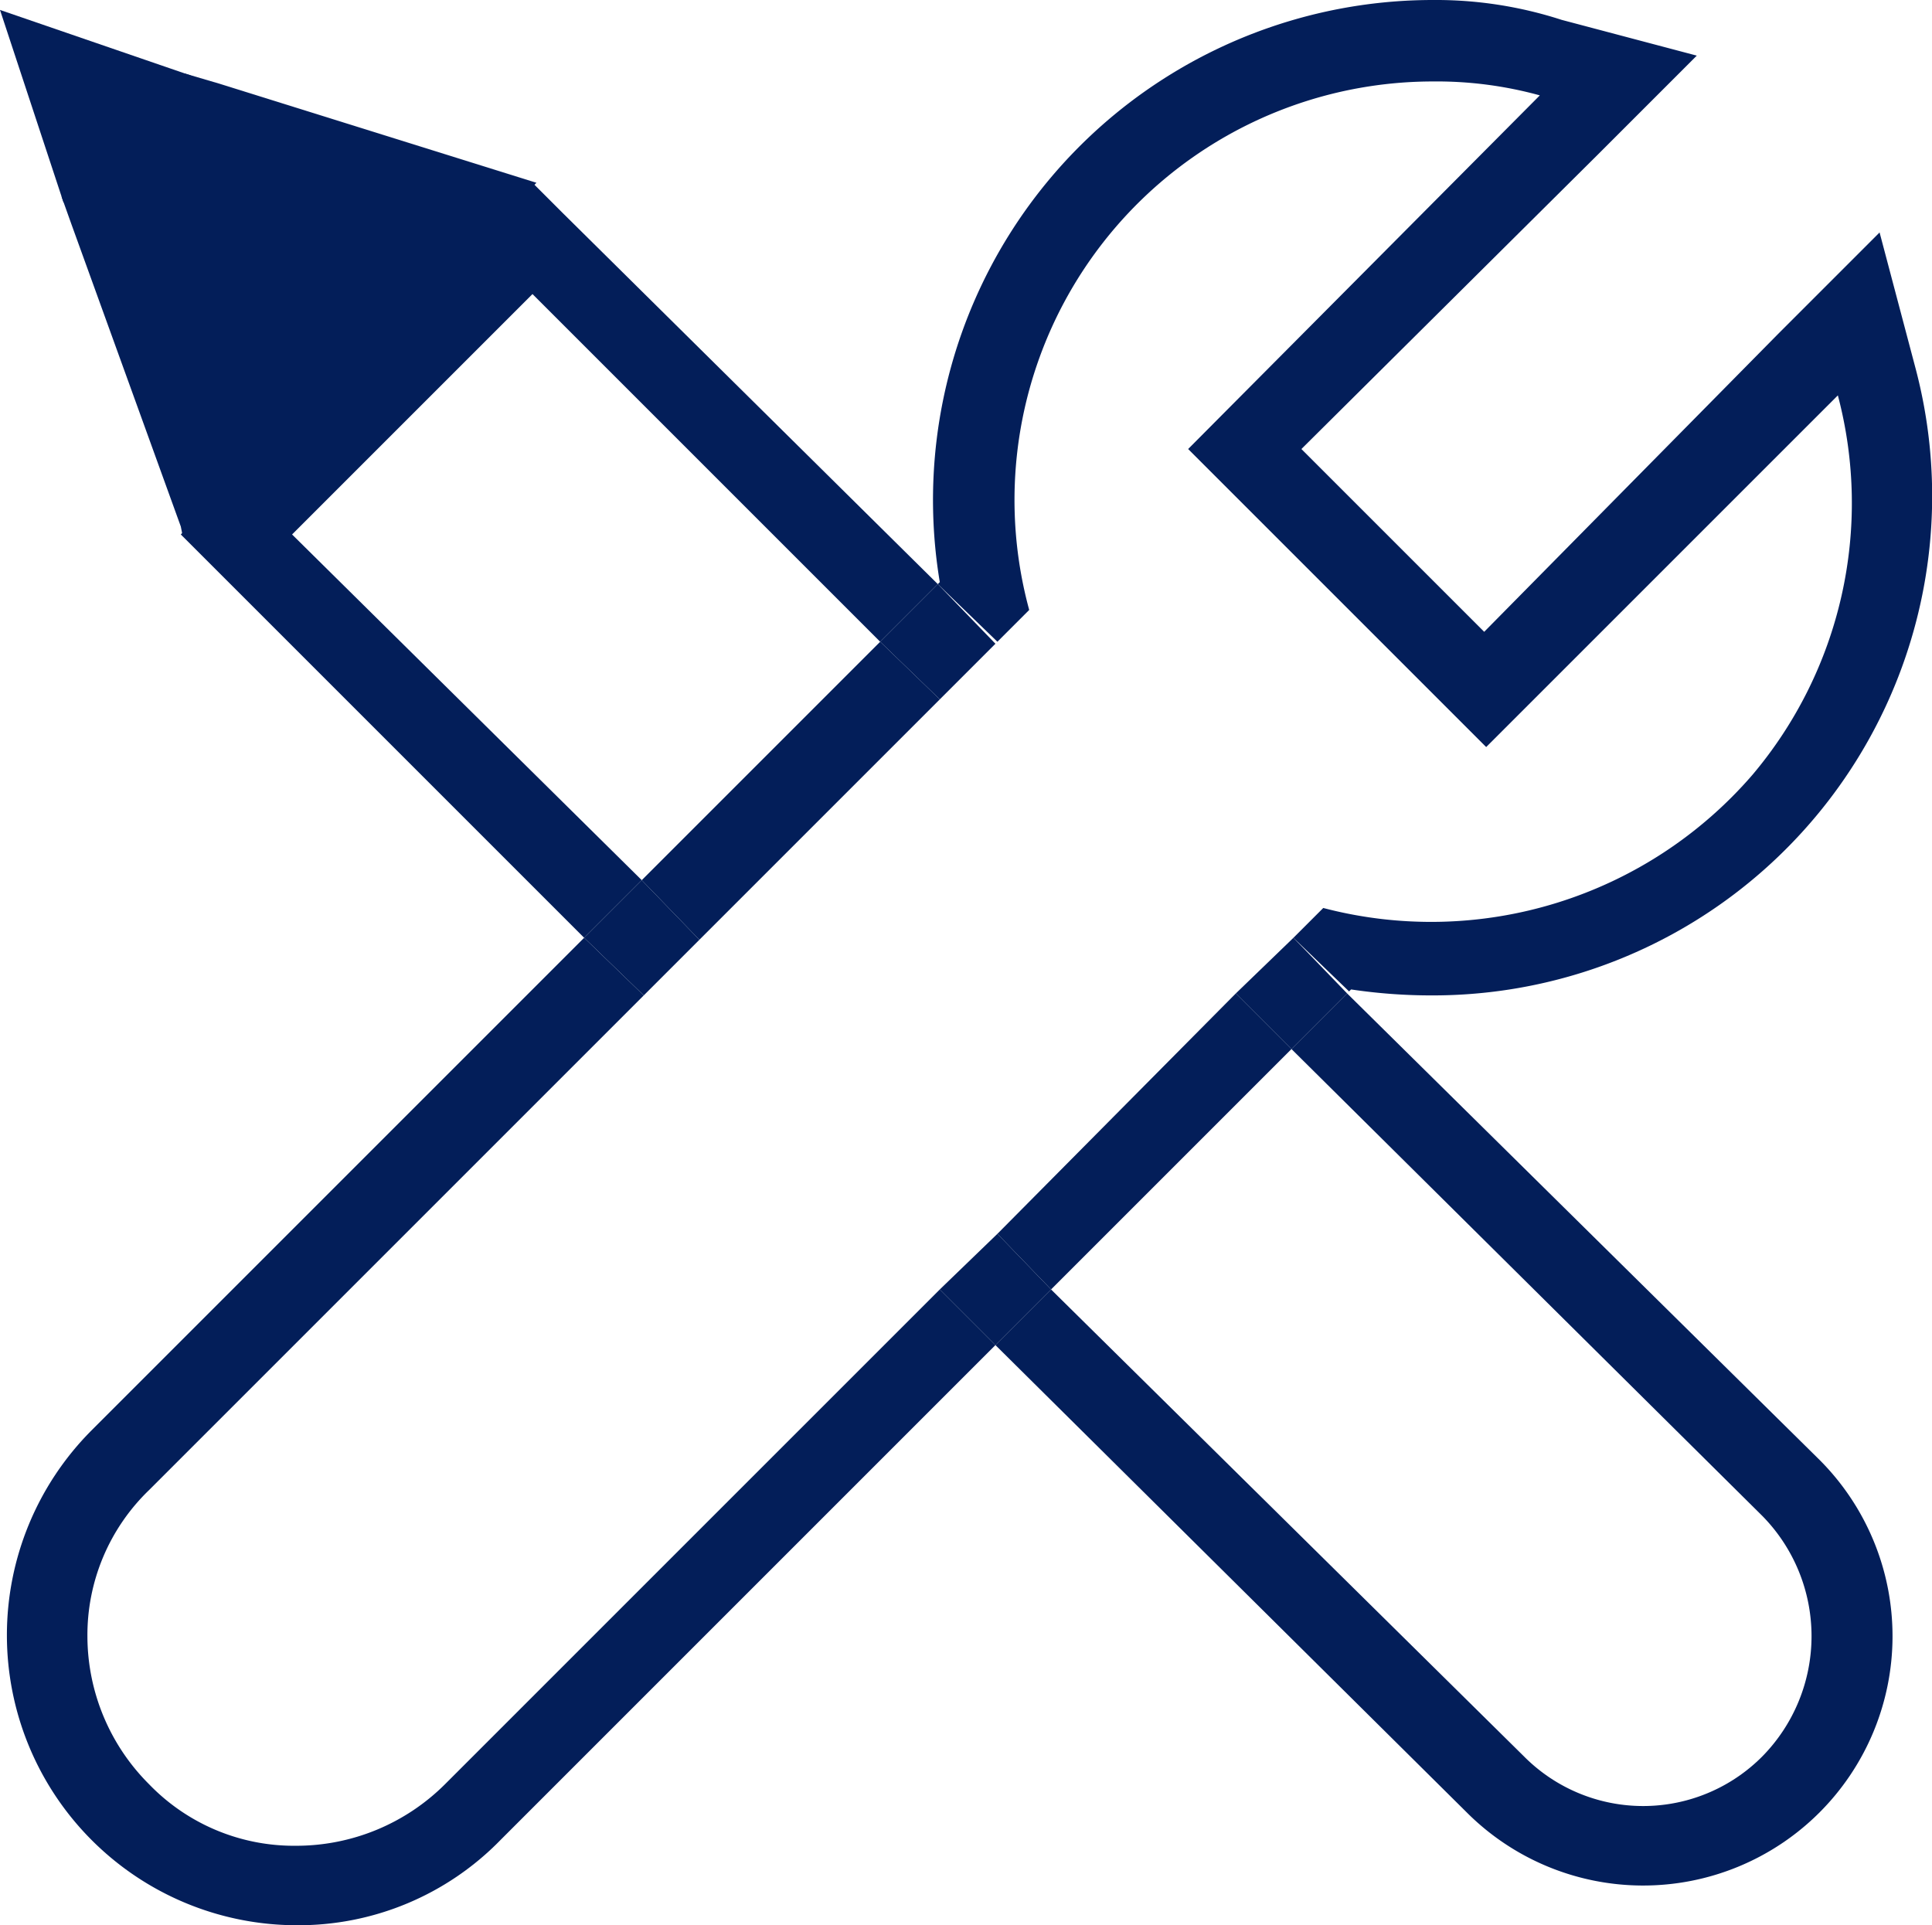 <?xml version="1.0" encoding="UTF-8"?>
<svg xmlns="http://www.w3.org/2000/svg" width="97.238" height="96.9" viewBox="0 0 97.238 96.9">
  <g id="custom-b" transform="translate(-0.9 -1.8)">
    <path id="Tracciato_628" data-name="Tracciato 628" d="M10.5,5.6,4.1,12,.9,2.3Z" fill="#031e59"></path>
    <path id="Tracciato_629" data-name="Tracciato 629" d="M27.9,11,10.1,28.8l-.1-.5L4.5,13.1,4,11.7l6.2-6.2,1.7.5Z" fill="#031e59"></path>
    <g id="Raggruppa_429" data-name="Raggruppa 429">
      <path id="Tracciato_630" data-name="Tracciato 630" d="M67.5,47.5a21.375,21.375,0,0,0,21.6-6.7,21.2,21.2,0,0,0,4.3-19.1L75.7,39.4l-15-15L78.4,6.6A19.523,19.523,0,0,0,73,5.9,21.066,21.066,0,0,0,52.7,32.5L51,34.2,66,49Z" fill="none"></path>
      <path id="Tracciato_631" data-name="Tracciato 631" d="M27.7,16.6,15.6,28.7,33.2,46.1l12-12Z" fill="none"></path>
      <path id="Tracciato_632" data-name="Tracciato 632" d="M77.5,90.2a8.521,8.521,0,0,0,12-12.1L65.9,54.6,53.8,66.7Z" fill="none"></path>
      <path id="Tracciato_633" data-name="Tracciato 633" d="M8.4,76.8a10.132,10.132,0,0,0-3.1,7.4,10.54,10.54,0,0,0,3.1,7.4,10.132,10.132,0,0,0,7.4,3.1,10.6,10.6,0,0,0,7.5-3.1L48.2,66.7,33.3,51.9Z" fill="none"></path>
      <path id="Tracciato_634" data-name="Tracciato 634" d="M48.2,37,36.1,49.1l15,14.8,12-12.1Z" fill="none"></path>
      <path id="Tracciato_635" data-name="Tracciato 635" d="M68.7,51.8l-2.8,2.8L89.6,78.1a8.632,8.632,0,0,1,0,12.1,8.45,8.45,0,0,1-12,0L53.8,66.7,51,69.5,74.7,93A12.551,12.551,0,0,0,92.5,75.3Z" fill="#031e59"></path>
      <path id="Tracciato_636" data-name="Tracciato 636" d="M15.6,28.7,27.7,16.6,45.2,34.1l2.9-2.9L29.2,12.5,27.7,11,10,28.7,30.3,49l2.9-2.9Z" fill="#031e59"></path>
      <path id="Tracciato_637" data-name="Tracciato 637" d="M23.3,91.6a10.6,10.6,0,0,1-7.5,3.1,10.132,10.132,0,0,1-7.4-3.1,10.54,10.54,0,0,1-3.1-7.4,10.132,10.132,0,0,1,3.1-7.4L33.3,51.9l-3-2.9L5.5,73.8A14.6,14.6,0,0,0,15.8,98.7a14.2,14.2,0,0,0,10.3-4.3L51,69.5l-2.8-2.8Z" fill="#031e59"></path>
      <path id="Tracciato_638" data-name="Tracciato 638" d="M51.1,63.9l2.7,2.8L65.9,54.6l-2.8-2.8Z" fill="#031e59"></path>
      <path id="Tracciato_639" data-name="Tracciato 639" d="M45.2,34.1l-12,12,2.9,3L48.2,37Z" fill="#031e59"></path>
      <path id="Tracciato_640" data-name="Tracciato 640" d="M52.7,32.5A21.066,21.066,0,0,1,73,5.9a19.523,19.523,0,0,1,5.4.7L60.7,24.4l15,15L93.4,21.7a21.2,21.2,0,0,1-4.3,19.1,21.375,21.375,0,0,1-21.6,6.7L66,49l2.8,2.7.1-.1a27.277,27.277,0,0,0,4.1.3A25.134,25.134,0,0,0,97.3,20.3l-1.8-6.8-5.1,5.1-14.8,15-9.2-9.2L81.3,9.6l5-5L79.5,2.8a20.522,20.522,0,0,0-6.5-1A25.166,25.166,0,0,0,48.2,31.1l-.1.1,3,2.9Z" fill="#031e59"></path>
      <path id="Tracciato_641" data-name="Tracciato 641" d="M48.2,37,51,34.2l-2.9-3-2.9,2.9Z" fill="#031e59"></path>
      <path id="Tracciato_642" data-name="Tracciato 642" d="M63.1,51.8l2.8,2.8,2.8-2.8L66,49Z" fill="#031e59"></path>
      <path id="Tracciato_643" data-name="Tracciato 643" d="M51.1,63.9l-2.9,2.8L51,69.5l2.8-2.8Z" fill="#031e59"></path>
      <path id="Tracciato_644" data-name="Tracciato 644" d="M36.1,49.1l-2.9-3L30.3,49l3,2.9Z" fill="#031e59"></path>
    </g>
  </g>
</svg>
